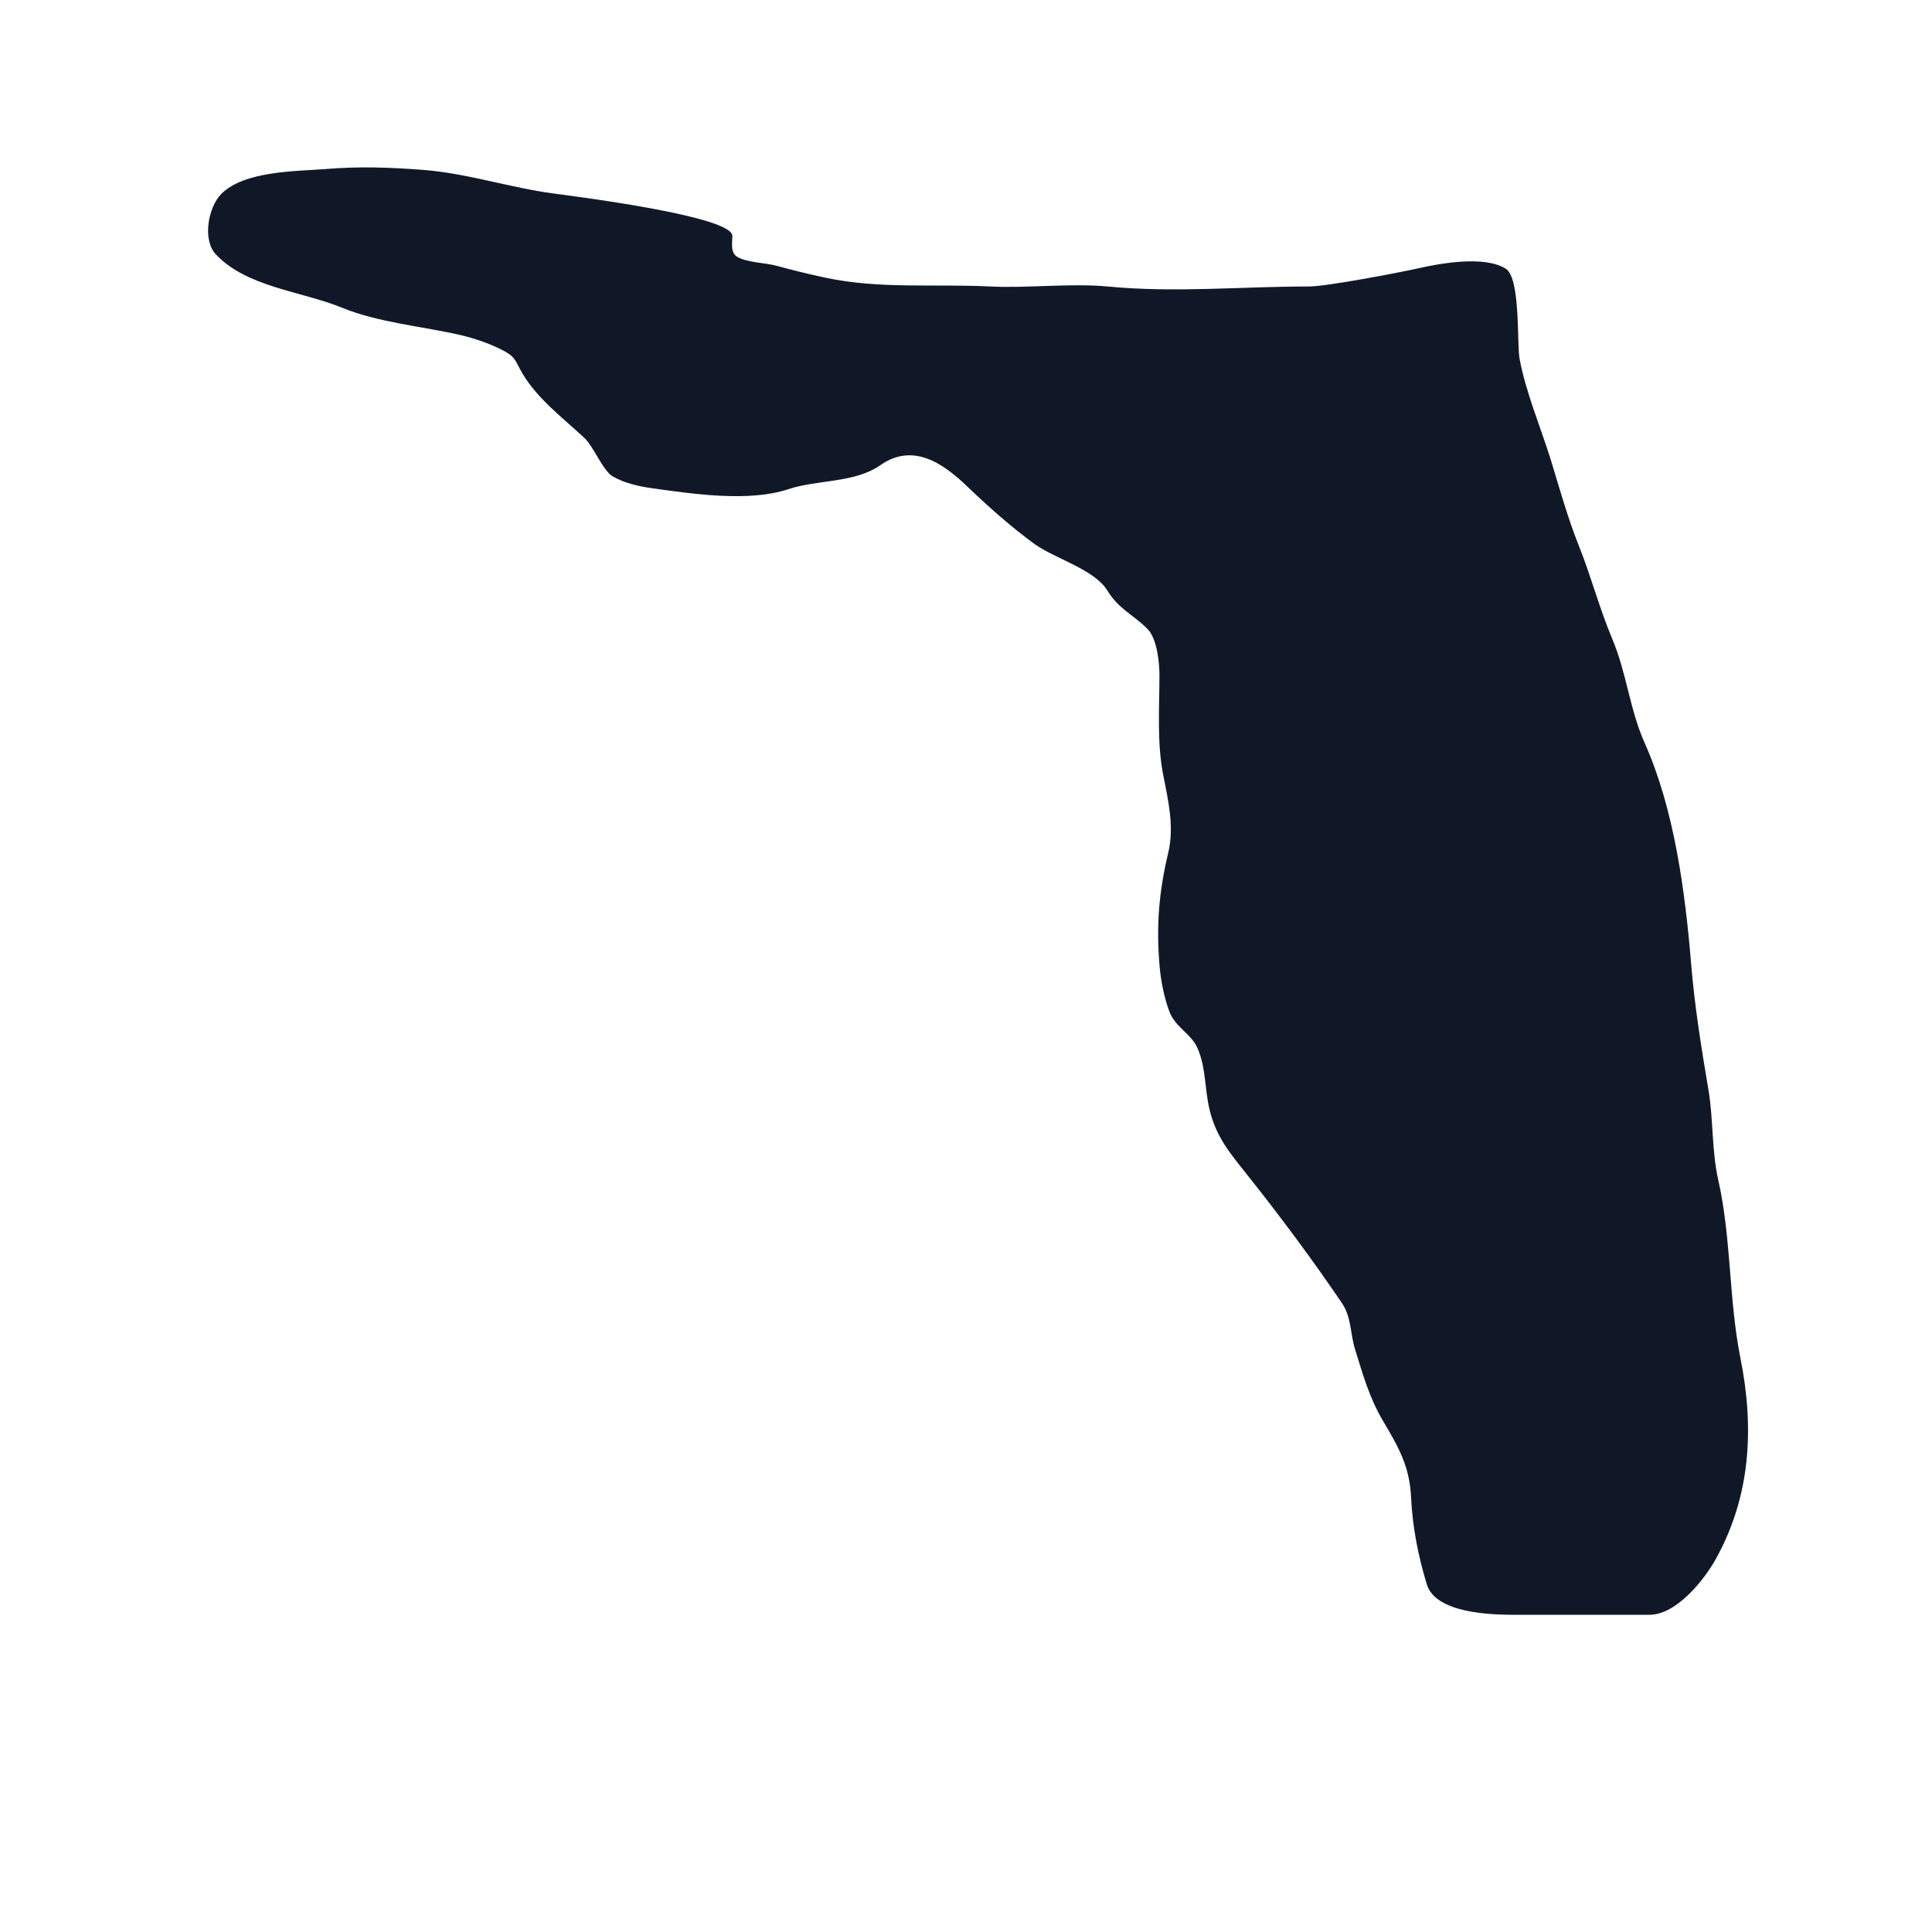 <svg width="32" height="32" viewBox="0 0 32 32" fill="none" xmlns="http://www.w3.org/2000/svg">
<path d="M18.344 4.745C19.475 4.853 20.544 4.745 21.68 4.745C21.975 4.745 23.184 4.513 23.472 4.448C23.848 4.363 24.587 4.226 24.941 4.452C25.187 4.608 25.123 5.685 25.168 5.935C25.269 6.492 25.514 7.065 25.683 7.607C25.83 8.082 25.964 8.574 26.149 9.035C26.354 9.547 26.492 10.08 26.707 10.589C26.94 11.141 26.993 11.751 27.24 12.304C27.734 13.411 27.912 14.771 28.011 15.97C28.07 16.68 28.18 17.355 28.298 18.056C28.38 18.547 28.35 19.055 28.459 19.54C28.677 20.504 28.633 21.521 28.826 22.489C29.056 23.638 29.003 24.766 28.422 25.817C28.229 26.167 27.767 26.746 27.321 26.746H25.087C24.692 26.746 23.78 26.721 23.633 26.243C23.491 25.78 23.394 25.286 23.372 24.803C23.35 24.293 23.165 23.97 22.91 23.54C22.682 23.156 22.574 22.768 22.443 22.346C22.364 22.091 22.385 21.819 22.23 21.589C21.742 20.867 21.203 20.145 20.658 19.459C20.375 19.103 20.143 18.834 20.034 18.379C19.952 18.041 19.976 17.683 19.835 17.362C19.731 17.123 19.472 17.018 19.372 16.763C19.285 16.537 19.228 16.251 19.207 16.01C19.149 15.338 19.193 14.783 19.351 14.119C19.45 13.698 19.353 13.272 19.27 12.855C19.16 12.308 19.204 11.736 19.204 11.18C19.204 10.973 19.164 10.575 19.005 10.416C18.765 10.176 18.53 10.089 18.344 9.785C18.127 9.428 17.471 9.253 17.139 9.013C16.755 8.735 16.372 8.394 16.03 8.066C15.621 7.672 15.123 7.325 14.579 7.706C14.154 8.003 13.54 7.942 13.059 8.102C12.405 8.32 11.483 8.181 10.807 8.088C10.589 8.057 10.34 8.003 10.146 7.889C9.986 7.795 9.831 7.394 9.676 7.25C9.3 6.901 8.844 6.563 8.604 6.097C8.53 5.954 8.507 5.902 8.365 5.822C8.162 5.708 7.868 5.606 7.641 5.553C6.997 5.403 6.273 5.346 5.658 5.094C4.994 4.823 4.088 4.758 3.575 4.213C3.346 3.969 3.451 3.426 3.667 3.21C4.051 2.827 4.913 2.838 5.401 2.799C5.954 2.754 6.454 2.772 6.999 2.813C7.747 2.871 8.442 3.109 9.177 3.206C9.661 3.271 12.13 3.587 12.13 3.908C12.13 4.023 12.094 4.183 12.21 4.253C12.371 4.35 12.672 4.351 12.853 4.4C13.122 4.473 13.392 4.54 13.665 4.598C14.568 4.792 15.482 4.699 16.398 4.745C16.997 4.776 17.747 4.688 18.344 4.745Z" fill="#101828"/>
</svg>
